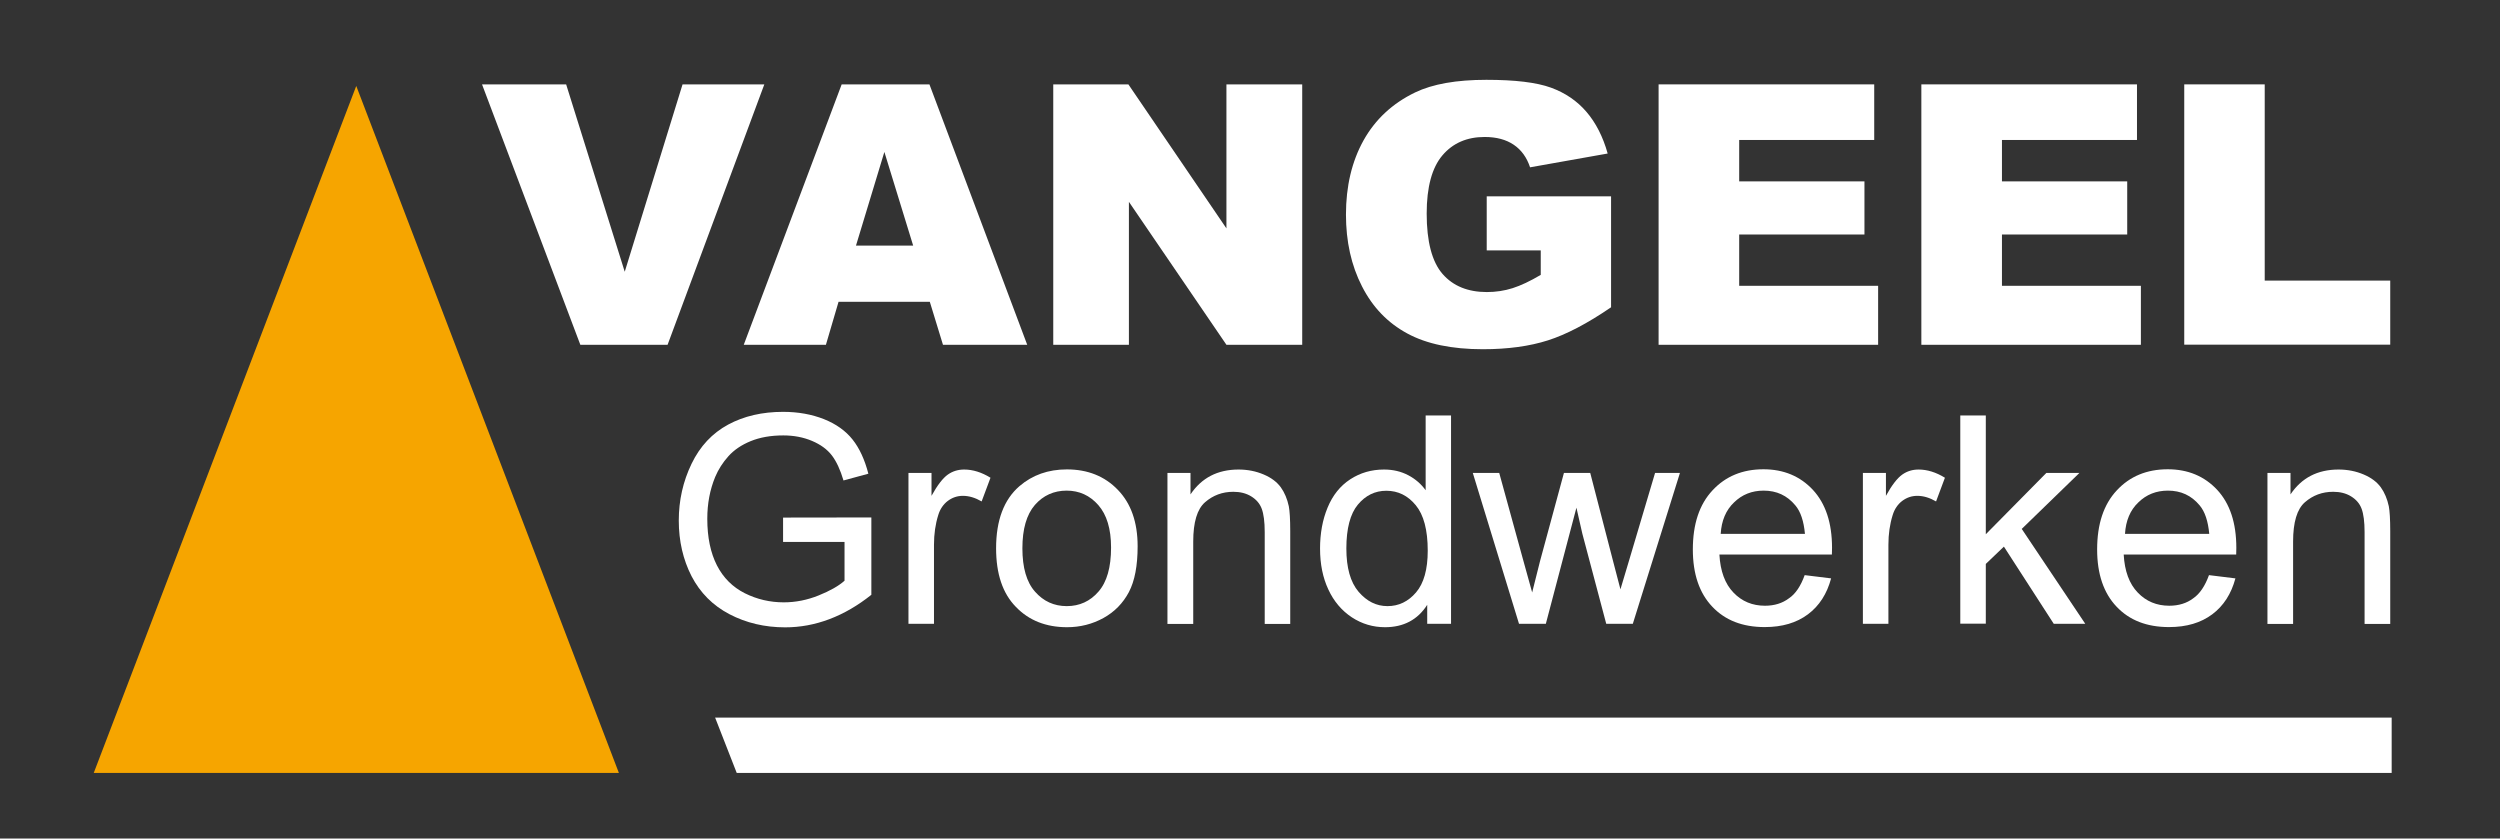 <?xml version="1.0" encoding="utf-8"?>
<!-- Generator: Adobe Illustrator 26.0.1, SVG Export Plug-In . SVG Version: 6.00 Build 0)  -->
<svg version="1.1" id="Laag_1" xmlns="http://www.w3.org/2000/svg" xmlns:xlink="http://www.w3.org/1999/xlink" x="0px" y="0px"
	 viewBox="0 0 1920 644" style="enable-background:new 0 0 1920 644;" xml:space="preserve">
<rect x="0" y="0" width="1920" height="644" fill="#333333" stroke="none"/>
<style type="text/css">
	.st0{fill:#FFFFFF;}
	.st1{fill:#F6A500;}
</style>
<g>
	<path class="st0" d="M370.2,64.8h64.6l45,143.9l44.4-143.9H587l-74.3,200h-67L370.2,64.8z"/>
	<path class="st0" d="M714.1,231.8H644l-9.7,33h-63.1l75.2-200h67.4l75.1,200h-64.7L714.1,231.8z M701.3,188.6l-22.1-71.9
		l-21.8,71.9H701.3z"/>
	<path class="st0" d="M808.9,64.8h57.7l75.3,110.6V64.8h58.2v200h-58.2L867,155v109.8h-58.1V64.8z"/>
	<path class="st0" d="M1141.8,192.4v-41.6h95.5V236c-18.3,12.5-34.4,20.9-48.5,25.4s-30.7,6.8-50,6.8c-23.7,0-43.1-4-58-12.1
		c-15-8.1-26.6-20.1-34.8-36.2c-8.2-16-12.3-34.4-12.3-55.1c0-21.8,4.5-40.8,13.5-57c9-16.1,22.2-28.4,39.6-36.8
		c13.5-6.5,31.8-9.7,54.7-9.7c22.1,0,38.6,2,49.6,6c11,4,20.1,10.2,27.3,18.6c7.2,8.4,12.7,19.1,16.3,32l-59.6,10.6
		c-2.5-7.5-6.6-13.3-12.5-17.3c-5.9-4-13.3-6-22.4-6c-13.6,0-24.4,4.7-32.4,14.1c-8,9.4-12.1,24.3-12.1,44.7
		c0,21.6,4.1,37.1,12.2,46.4c8.1,9.3,19.5,13.9,34,13.9c6.9,0,13.5-1,19.8-3c6.3-2,13.5-5.4,21.6-10.2v-18.8H1141.8z"/>
	<path class="st0" d="M1273.8,64.8h165.6v42.7h-103.7v31.8h96.2v40.8h-96.2v39.4h106.7v45.3h-168.6V64.8z"/>
	<path class="st0" d="M1475.6,64.8h165.6v42.7h-103.7v31.8h96.2v40.8h-96.2v39.4h106.7v45.3h-168.6V64.8z"/>
	<path class="st0" d="M1677.5,64.8h61.8v150.7h96.4v49.2h-158.2V64.8z"/>
</g>
<g>
	<path class="st0" d="M601.4,416.3v-18.8l67.8-0.1v59.4c-10.4,8.3-21.1,14.5-32.2,18.7c-11.1,4.2-22.4,6.3-34,6.3
		c-15.7,0-30-3.4-42.8-10.1c-12.8-6.7-22.5-16.5-29.1-29.2c-6.5-12.7-9.8-27-9.8-42.7c0-15.6,3.3-30.1,9.8-43.6
		c6.5-13.5,15.9-23.5,28.1-30.1s26.3-9.8,42.2-9.8c11.6,0,22,1.9,31.4,5.6c9.3,3.7,16.7,9,22,15.7c5.3,6.7,9.3,15.4,12.1,26.2
		l-19.1,5.2c-2.4-8.1-5.4-14.6-8.9-19.2c-3.6-4.7-8.7-8.4-15.3-11.2c-6.6-2.8-14-4.2-22-4.2c-9.7,0-18,1.5-25.1,4.4
		c-7.1,2.9-12.8,6.8-17.1,11.6c-4.3,4.8-7.7,10.1-10.1,15.8c-4.1,9.9-6.1,20.6-6.1,32.2c0,14.3,2.5,26.2,7.4,35.8
		s12.1,16.7,21.4,21.4c9.4,4.7,19.4,7,29.9,7c9.2,0,18.1-1.8,26.8-5.3c8.7-3.5,15.4-7.3,19.9-11.3v-29.8H601.4z"/>
	<path class="st0" d="M697.7,479.1V363.2h17.7v17.6c4.5-8.2,8.7-13.6,12.5-16.3s8-3.9,12.6-3.9c6.6,0,13.4,2.1,20.2,6.3l-6.8,18.2
		c-4.8-2.8-9.6-4.3-14.4-4.3c-4.3,0-8.1,1.3-11.6,3.9c-3.4,2.6-5.9,6.2-7.3,10.8c-2.2,7-3.3,14.6-3.3,22.9v60.7H697.7z"/>
	<path class="st0" d="M765,421.1c0-21.5,6-37.4,17.9-47.7c10-8.6,22.1-12.9,36.5-12.9c15.9,0,29,5.2,39.1,15.7
		c10.1,10.4,15.2,24.9,15.2,43.3c0,14.9-2.2,26.6-6.7,35.2c-4.5,8.5-11,15.2-19.5,19.9c-8.5,4.7-17.9,7.1-28,7.1
		c-16.2,0-29.3-5.2-39.3-15.6C770,455.7,765,440.7,765,421.1z M785.2,421.1c0,14.8,3.2,26,9.7,33.3c6.5,7.4,14.6,11.1,24.4,11.1
		c9.7,0,17.9-3.7,24.3-11.1c6.5-7.4,9.7-18.7,9.7-33.9c0-14.3-3.3-25.2-9.8-32.6c-6.5-7.4-14.6-11.1-24.3-11.1
		c-9.8,0-18,3.7-24.4,11C788.4,395.2,785.2,406.3,785.2,421.1z"/>
	<path class="st0" d="M896.6,479.1V363.2h17.7v16.5c8.5-12.7,20.8-19.1,36.9-19.1c7,0,13.4,1.3,19.3,3.8c5.9,2.5,10.2,5.8,13.2,9.9
		c2.9,4.1,4.9,8.9,6.1,14.5c0.7,3.6,1.1,10,1.1,19.1v71.3h-19.6v-70.5c0-8-0.8-14-2.3-18c-1.5-4-4.2-7.1-8.1-9.5
		c-3.9-2.4-8.5-3.5-13.7-3.5c-8.4,0-15.6,2.7-21.7,8c-6.1,5.3-9.1,15.4-9.1,30.2v63.3H896.6z"/>
	<path class="st0" d="M1096.1,479.1v-14.6c-7.3,11.5-18.2,17.2-32.4,17.2c-9.2,0-17.7-2.5-25.5-7.6c-7.7-5.1-13.8-12.2-18-21.3
		c-4.3-9.1-6.4-19.6-6.4-31.5c0-11.6,1.9-22.1,5.8-31.5c3.9-9.4,9.6-16.6,17.4-21.7c7.7-5,16.3-7.5,25.9-7.5c7,0,13.2,1.5,18.7,4.4
		c5.5,2.9,9.9,6.8,13.3,11.5v-57.4h19.5v160H1096.1z M1034,421.2c0,14.8,3.1,25.9,9.4,33.3c6.3,7.3,13.6,11,22.2,11
		c8.6,0,15.9-3.5,21.9-10.5c6-7,9-17.7,9-32.1c0-15.9-3.1-27.5-9.2-34.9c-6.1-7.4-13.6-11.1-22.6-11.1c-8.7,0-16,3.6-21.9,10.7
		C1037,394.6,1034,405.9,1034,421.2z"/>
	<path class="st0" d="M1166.6,479.1l-35.5-115.9h20.3l18.4,66.9l6.9,24.9c0.3-1.2,2.3-9.2,6-23.9l18.4-67.9h20.2l17.4,67.2l5.8,22.2
		l6.7-22.4l19.9-67h19.1l-36.2,115.9h-20.4l-18.4-69.4l-4.5-19.8l-23.5,89.2H1166.6z"/>
	<path class="st0" d="M1386,441.7l20.3,2.5c-3.2,11.9-9.1,21.1-17.8,27.6c-8.7,6.5-19.7,9.8-33.2,9.8c-17,0-30.4-5.2-40.3-15.7
		c-9.9-10.4-14.9-25.1-14.9-43.9c0-19.5,5-34.6,15.1-45.4c10-10.8,23.1-16.2,39.1-16.2c15.5,0,28.2,5.3,38,15.8
		c9.8,10.6,14.7,25.4,14.7,44.5c0,1.2,0,2.9-0.1,5.2h-86.4c0.7,12.7,4.3,22.5,10.8,29.2c6.5,6.8,14.6,10.1,24.2,10.1
		c7.2,0,13.4-1.9,18.4-5.7C1379,456.1,1383,450,1386,441.7z M1321.5,410h64.7c-0.9-9.7-3.3-17.1-7.4-21.9
		c-6.3-7.6-14.4-11.3-24.3-11.3c-9,0-16.6,3-22.8,9.1C1325.5,391.8,1322.1,399.9,1321.5,410z"/>
	<path class="st0" d="M1430.7,479.1V363.2h17.7v17.6c4.5-8.2,8.7-13.6,12.5-16.3s8-3.9,12.6-3.9c6.6,0,13.4,2.1,20.2,6.3l-6.8,18.2
		c-4.8-2.8-9.6-4.3-14.4-4.3c-4.3,0-8.1,1.3-11.6,3.9c-3.4,2.6-5.9,6.2-7.3,10.8c-2.2,7-3.3,14.6-3.3,22.9v60.7H1430.7z"/>
	<path class="st0" d="M1505.5,479.1v-160h19.6v91.2l46.5-47.1h25.4l-44.3,43l48.8,72.9h-24.2l-38.3-59.3l-13.9,13.3v45.9H1505.5z"/>
	<path class="st0" d="M1696.5,441.7l20.3,2.5c-3.2,11.9-9.1,21.1-17.8,27.6c-8.7,6.5-19.7,9.8-33.2,9.8c-17,0-30.4-5.2-40.3-15.7
		c-9.9-10.4-14.9-25.1-14.9-43.9c0-19.5,5-34.6,15.1-45.4c10-10.8,23.1-16.2,39.1-16.2c15.5,0,28.2,5.3,38,15.8
		c9.8,10.6,14.7,25.4,14.7,44.5c0,1.2,0,2.9-0.1,5.2h-86.4c0.7,12.7,4.3,22.5,10.8,29.2c6.5,6.8,14.6,10.1,24.2,10.1
		c7.2,0,13.4-1.9,18.4-5.7C1689.4,456.1,1693.5,450,1696.5,441.7z M1632,410h64.7c-0.9-9.7-3.3-17.1-7.4-21.9
		c-6.3-7.6-14.4-11.3-24.3-11.3c-9,0-16.6,3-22.8,9.1C1636,391.8,1632.6,399.9,1632,410z"/>
	<path class="st0" d="M1741.4,479.1V363.2h17.7v16.5c8.5-12.7,20.8-19.1,36.9-19.1c7,0,13.4,1.3,19.3,3.8c5.9,2.5,10.2,5.8,13.2,9.9
		c2.9,4.1,4.9,8.9,6.1,14.5c0.7,3.6,1.1,10,1.1,19.1v71.3H1816v-70.5c0-8-0.8-14-2.3-18c-1.5-4-4.2-7.1-8.1-9.5
		c-3.9-2.4-8.5-3.5-13.7-3.5c-8.4,0-15.6,2.7-21.7,8c-6.1,5.3-9.1,15.4-9.1,30.2v63.3H1741.4z"/>
</g>
<polygon class="st1" points="273.6,66 72,593.6 475.3,593.6 "/>
<polygon class="st0" points="549.2,551.1 565.8,593.6 1836.8,593.6 1836.8,551.1 "/>
</svg>
